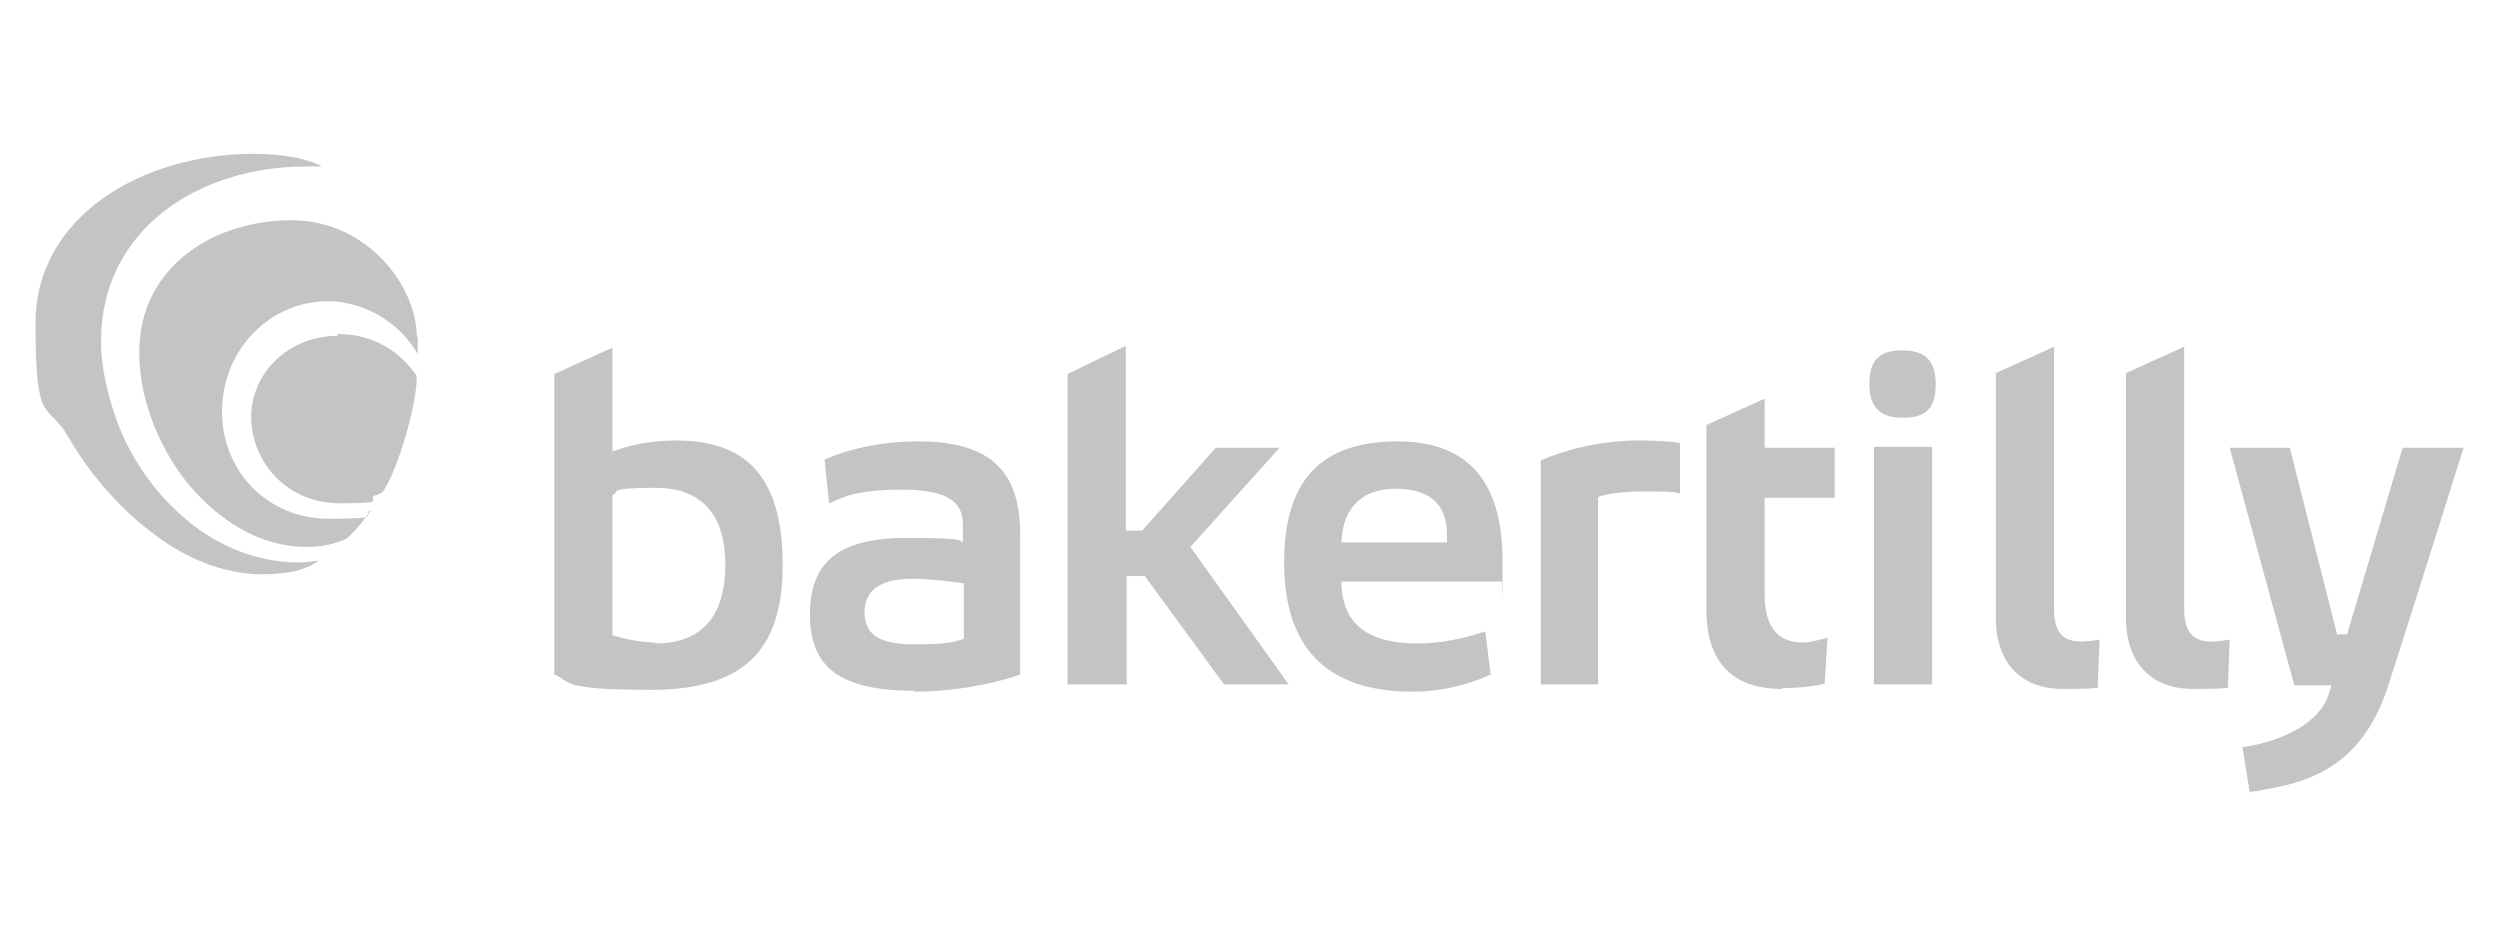 <?xml version="1.0" encoding="UTF-8"?>
<svg id="Layer_1" xmlns="http://www.w3.org/2000/svg" version="1.1" viewBox="0 0 274.7 103.9">
  <defs>
    <style>
      .st0 {
        fill: #c4c4c4;
      }
    </style>
  </defs>
  <path class="st0" d="M244.8,75.3l.2-5c-.3,0-1.3.2-2,.2-2.4,0-3-1.5-3-3.6v-28.8l-6.4,2.9v27c0,3.8,1.9,7.7,7.4,7.7s3.5-.3,3.8-.3h0ZM230.5,75.3l.2-5c-.3,0-1.3.2-2,.2-2.4,0-3-1.5-3-3.6v-28.8l-6.4,2.9v27c0,3.8,1.9,7.7,7.4,7.7s3.5-.3,3.8-.3h0ZM205.9,75.2v-26.1h6.4v26.1h-6.4ZM209,45.9c-2,0-3.6-.8-3.6-3.7s1.4-3.7,3.6-3.7,3.7.8,3.7,3.7-1.3,3.7-3.7,3.7h0ZM247.3,87c.2,0,1.5-.2,1.8-.3,6.2-1,10.8-3.7,13.3-11.3,1.7-5.2,8.3-26.2,8.3-26.2h-6.7l-6.1,20.5h-1.1l-5.2-20.5h-6.6l7.1,26.1h4.1s-.2.5-.3.9c-.8,2.9-4.6,5.2-9.5,5.9l.8,5ZM175.6,75.2v-20.6c.8-.3,2.6-.6,4.8-.6s3.3,0,4.2.2v-5.5c-.7-.2-2.7-.3-4.5-.3-4.6,0-8.6,1.2-10.8,2.2v24.6h6.4ZM159,59.5v-.7c0-3.4-1.9-5.1-5.7-5.1s-5.8,2.3-5.9,5.9h11.6ZM155.6,70.7c3.9,0,6.4-1,7.6-1.3l.6,4.7c-1,.5-4.3,1.9-8.6,1.9-9.4,0-14.1-4.8-14.1-14.2s4.4-13.3,12.5-13.3,11.5,4.9,11.5,13.1,0,2-.1,2.3h-17.6c0,4.7,3,6.8,8.3,6.8ZM123.8,75.2v-11.9h2l8.7,11.9h7.1l-10.8-15.1,9.8-10.9h-7l-8.1,9.1h-1.8v-20.3l-6.4,3.1v34.1h6.4ZM195.9,75.6c2.8,0,4.3-.4,4.6-.5l.3-5c-.2,0-1.8.5-2.7.5-3.2,0-4.2-2.3-4.2-5.3v-10.6h7.7v-5.5h-7.7v-5.4l-6.4,2.9v20.3c0,6,3.1,8.7,8.3,8.7h0ZM105.9,64.1c-1.2-.2-3.8-.5-5.7-.5-4.5,0-5.2,2.1-5.2,3.7,0,2.4,1.6,3.5,5.4,3.5s4.6-.3,5.5-.6v-6.1ZM100.5,75.9c-8.4,0-11.5-2.7-11.5-8.4s3.1-8.4,10.7-8.4,5.5.5,6.1.5v-1.9c0-2.1-1-3.9-6.7-3.9s-7.1,1.2-8,1.5l-.5-4.8c1.1-.5,4.8-2,10.3-2,8.2,0,11.2,3.5,11.2,10.3v15.3c-1.5.6-6.2,1.9-11.7,1.9h0ZM72,70.7c5.6,0,7.7-3.6,7.7-8.6s-2.1-8.5-7.7-8.5-3.8.5-4.7.8v15.4c1,.3,3,.8,4.7.8ZM60.9,41.1l6.4-2.9v11.4c1.2-.4,3.4-1.2,7-1.2,7.9,0,11.7,4.2,11.7,13.7s-4.4,13.7-14.5,13.7-8.7-.9-10.6-1.7v-33.1M35.2,18.2c-1.8-.9-4.6-1.3-7.3-1.3-12.3,0-24,6.9-24,18.6s1.3,8.5,3.6,12.5c2.6,4.5,6.2,8.5,10.4,11.4,3.2,2.2,7,3.7,10.9,3.7s5.4-.9,6.2-1.5c-.7.1-1.4.2-2.1.2-10.6,0-17.8-9-20.1-15.7-.9-2.5-1.7-5.6-1.7-8.6,0-12.4,10.9-19.2,22.4-19.2s1.2,0,1.8,0c0,0,0,0,0,0s0,0,0,0ZM37.1,36.9c-5.4,0-9.5,4.1-9.5,8.9s3.8,9.5,9.7,9.5,2.7-.4,4-.9c.2,0,.5-.2.7-.3.1-.1.3-.4.4-.6,1.5-2.7,3.2-8.4,3.4-11.8,0-.3,0-.5-.3-.8-1.4-1.9-4.1-4.2-8.4-4.2ZM45.9,37c0,.5,0,1.4,0,1.9-2-3.5-5.9-5.8-9.9-5.8-6.3,0-11.6,5.3-11.6,12.1s5.2,11.8,11.7,11.8,3.4-.4,4.7-1c-.7,1-1.1,1.5-1.8,2.3-.4.4-.8.9-1.4,1.1-.6.2-1.8.7-3.9.7-6.8,0-11.9-5.1-14.2-8.5-2.3-3.4-4.2-8-4.2-12.9,0-9.4,8.2-14.5,16.7-14.5s13.8,7.4,13.8,12.8"/>
</svg>